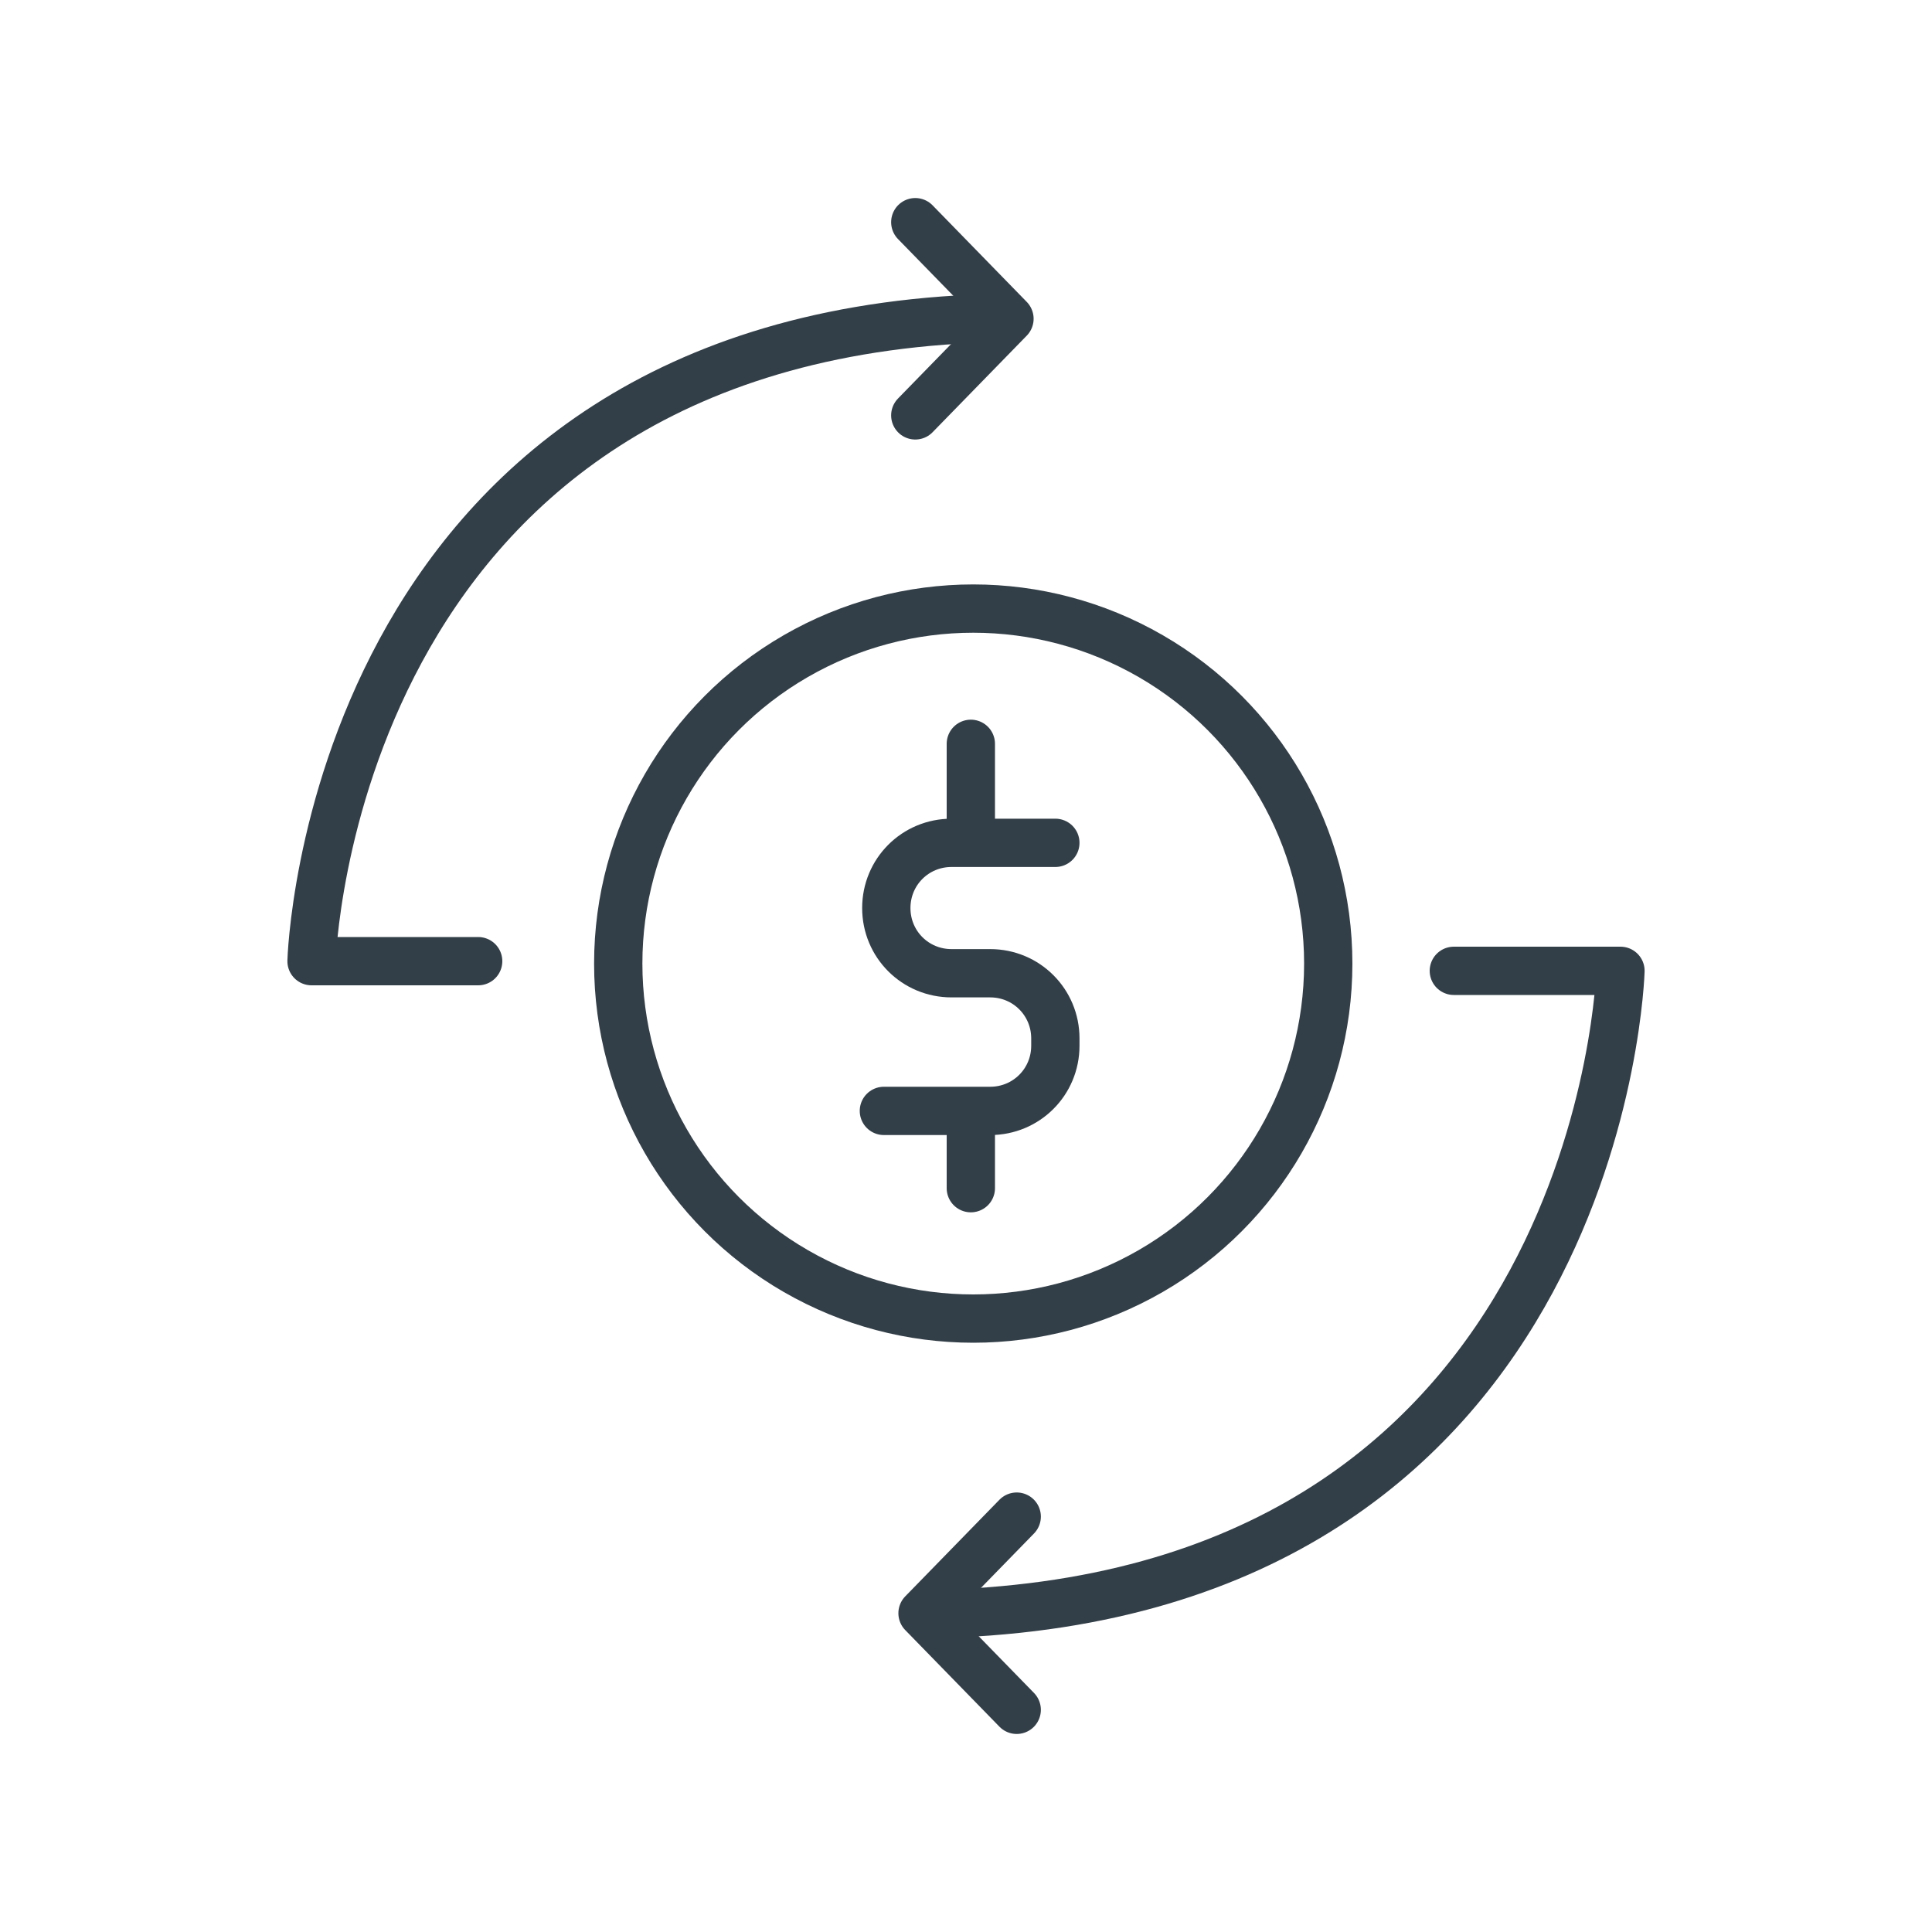 <?xml version="1.0" encoding="utf-8"?>
<!-- Generator: Adobe Illustrator 26.0.1, SVG Export Plug-In . SVG Version: 6.00 Build 0)  -->
<svg version="1.1" id="Layer_1" xmlns="http://www.w3.org/2000/svg" xmlns:xlink="http://www.w3.org/1999/xlink" x="0px" y="0px"
	 viewBox="0 0 80 80" style="enable-background:new 0 0 80 80;" xml:space="preserve">
<style type="text/css">
	
		.st0{fill-rule:evenodd;clip-rule:evenodd;fill:none;stroke:#333F48;stroke-width:2;stroke-linecap:round;stroke-linejoin:round;stroke-miterlimit:10;}
	.st1{fill:none;stroke:#333F48;stroke-width:2;stroke-linecap:round;stroke-linejoin:round;stroke-miterlimit:10;}
</style>
<g>
	<polyline class="st0" points="37.9,9.2 41.8,13.2 37.9,17.2 	"/>
	<circle class="st0" cx="40.3" cy="39.9" r="14.7"/>
	<path class="st0" d="M19.8,39.8h-6.9c0,0,0.7-25.4,27.4-26.6"/>
	<polyline class="st0" points="42.1,70.8 38.2,66.8 42.1,62.8 	"/>
	<path class="st0" d="M60.2,40.2h6.9c0,0-0.7,25.4-27.4,26.6"/>
	<g>
		<path class="st1" d="M43.7,34.9h-4.3c-1.5,0-2.7,1.2-2.7,2.7v0c0,1.5,1.2,2.7,2.7,2.7H41c1.5,0,2.7,1.2,2.7,2.7v0.3
			c0,1.5-1.2,2.7-2.7,2.7h-4.4"/>
		<line class="st1" x1="40.2" y1="46.1" x2="40.2" y2="49.2"/>
		<line class="st1" x1="40.2" y1="30.8" x2="40.2" y2="34.5"/>
	</g>
</g>
</svg>
